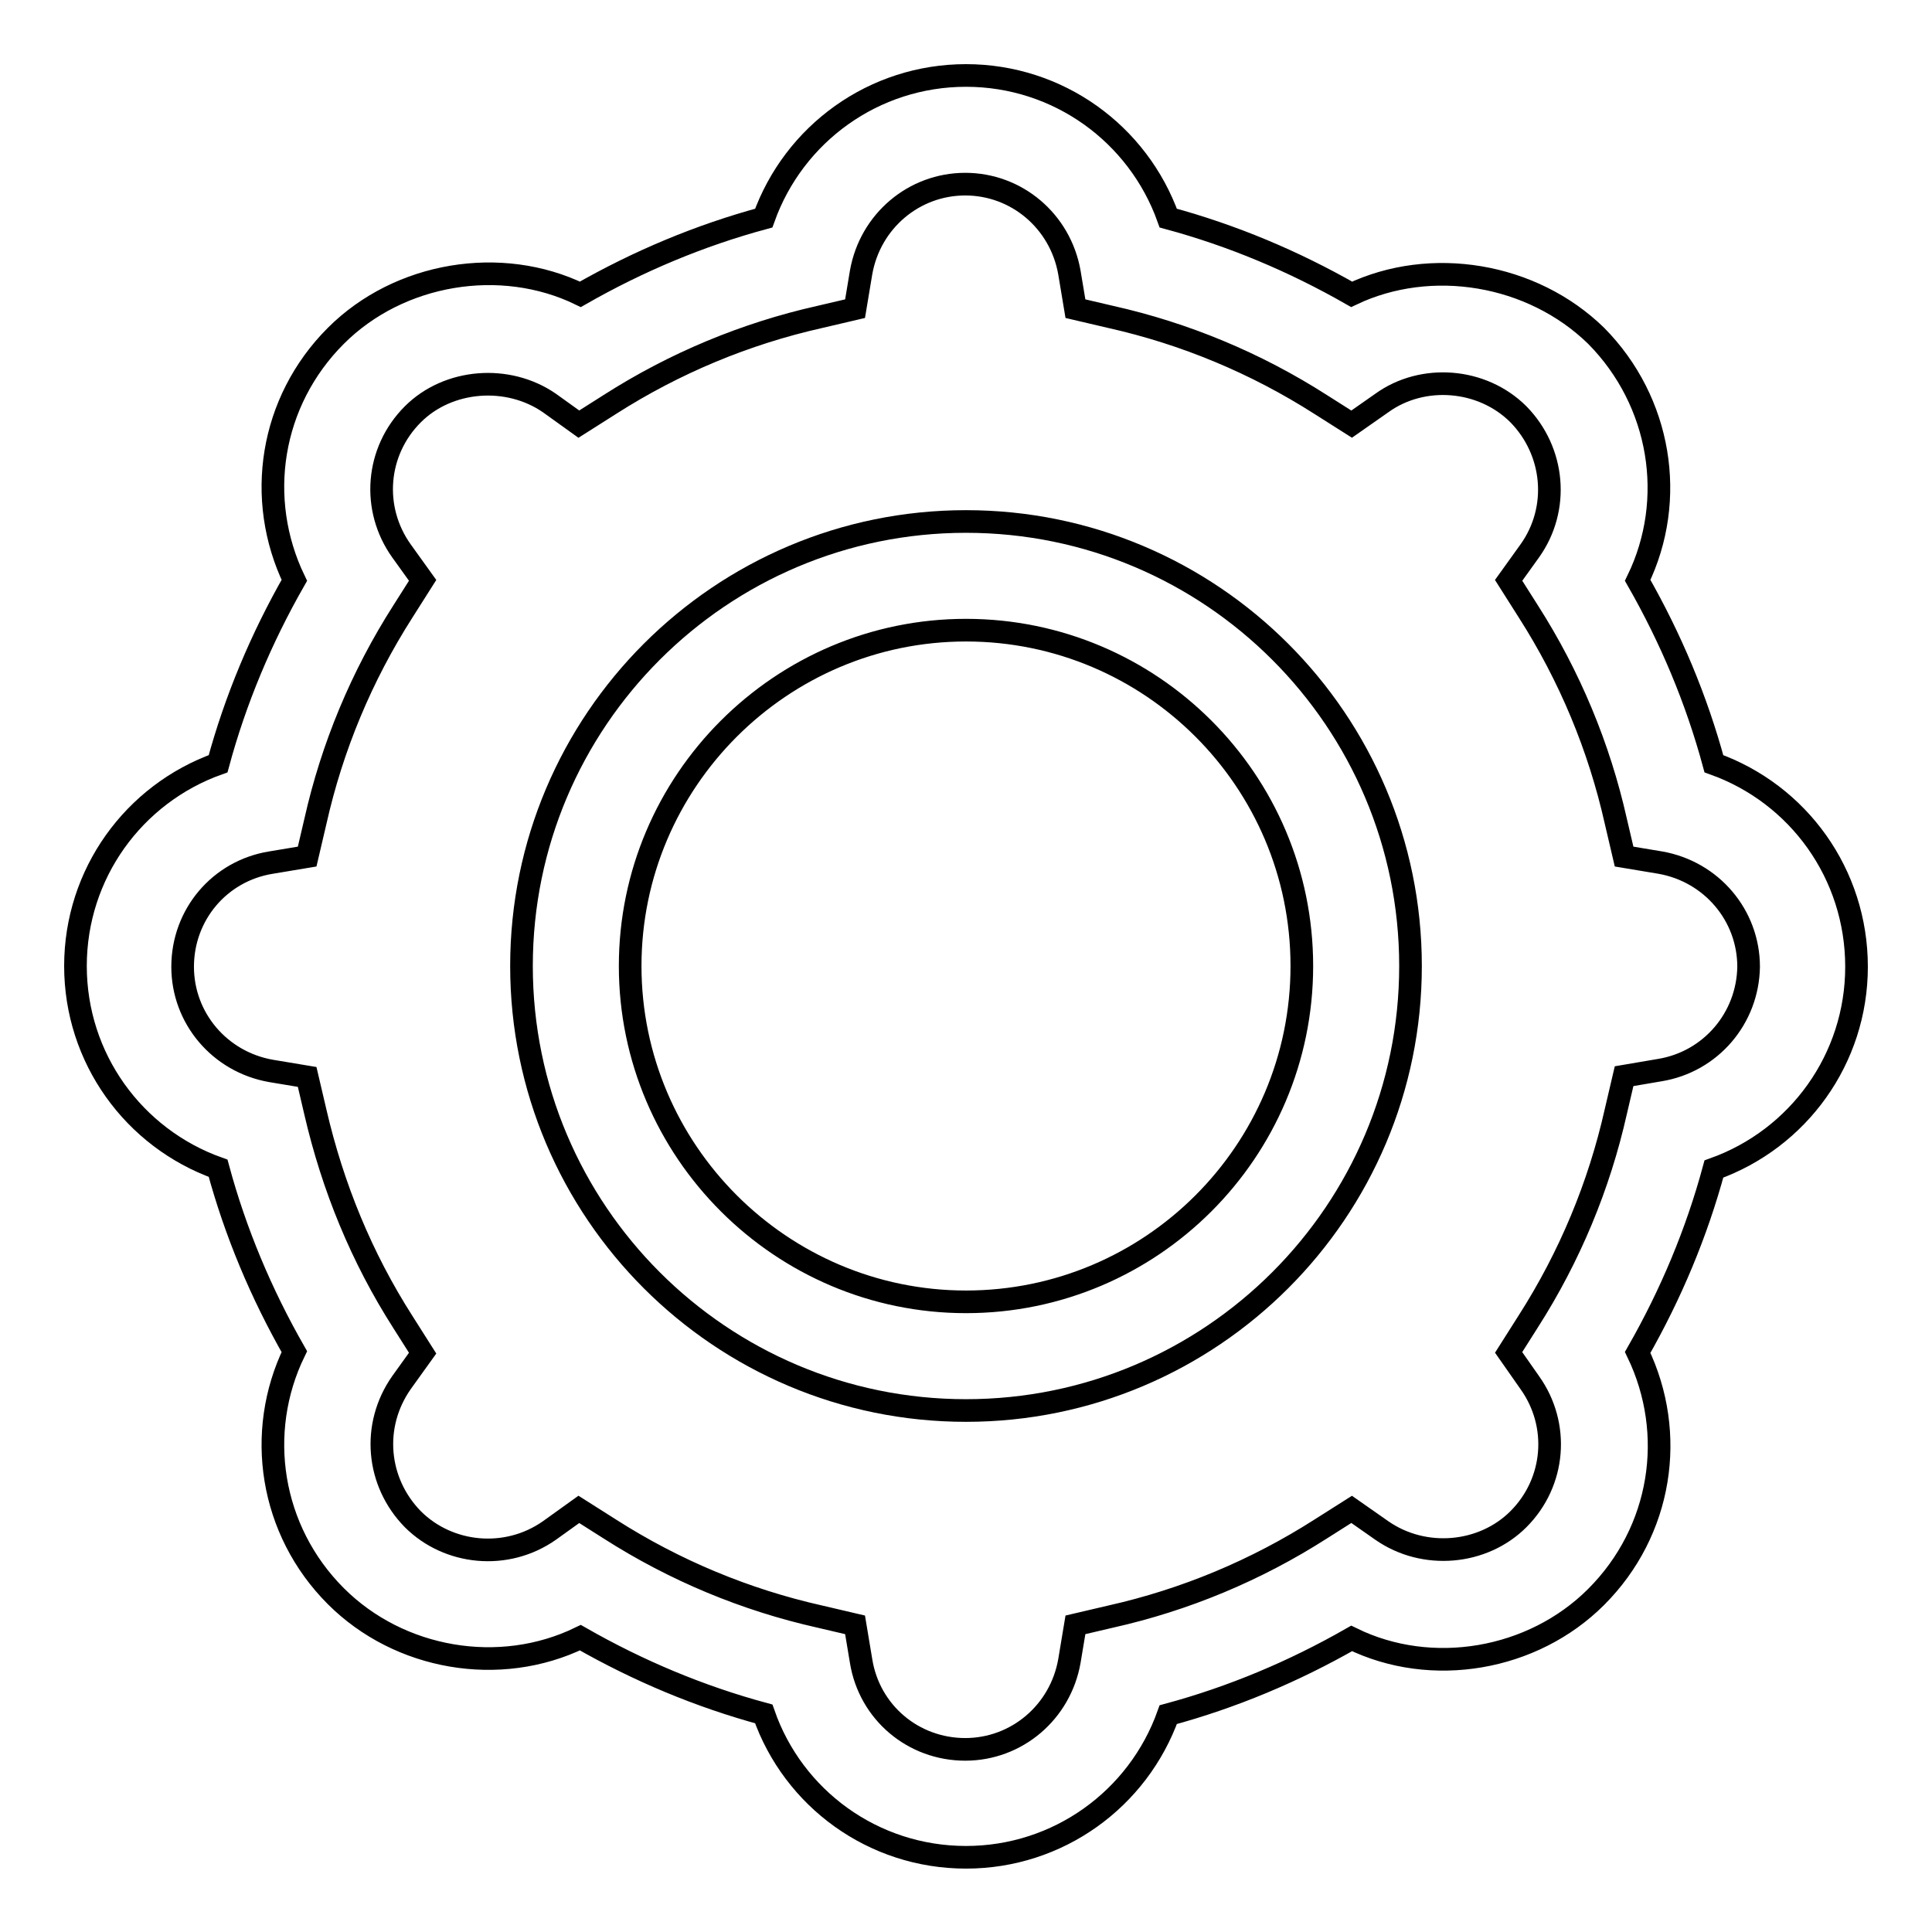 <?xml version="1.0" encoding="utf-8"?>
<!-- Svg Vector Icons : http://www.onlinewebfonts.com/icon -->
<!DOCTYPE svg PUBLIC "-//W3C//DTD SVG 1.1//EN" "http://www.w3.org/Graphics/SVG/1.1/DTD/svg11.dtd">
<svg version="1.1" xmlns="http://www.w3.org/2000/svg" xmlns:xlink="http://www.w3.org/1999/xlink" x="0px" y="0px" viewBox="0 0 256 256" enable-background="new 0 0 256 256" xml:space="preserve">
<g><g><path stroke-width="3" fill-opacity="0" stroke="#000000"  d="M227.1,101.2c-2.3-8.5-5.7-16.6-10.1-24.3c5.2-10.7,3.1-23.7-5.5-32.4C203,36.2,189.6,34,179.1,39c-7.7-4.4-15.8-7.8-24.3-10.1C150.8,17.7,140.2,10,128,10c-12.2,0-22.8,7.7-26.8,18.9c-8.5,2.3-16.6,5.7-24.3,10.1c-10.5-5.1-24-2.9-32.4,5.5c-8.7,8.7-10.7,21.6-5.5,32.4c-4.4,7.7-7.8,15.8-10.1,24.3C17.7,105.2,10,115.8,10,128c0,12.2,7.7,22.8,18.9,26.8c2.3,8.5,5.7,16.6,10.1,24.3c-5.2,10.7-3.2,23.7,5.5,32.4c8.4,8.4,21.7,10.7,32.4,5.5c7.7,4.4,15.8,7.8,24.3,10.1c3.9,11.2,14.5,19,26.8,19c12.2,0,22.8-7.7,26.8-18.9c8.5-2.3,16.6-5.7,24.3-10.1c10.6,5.2,24,2.9,32.4-5.5c8.7-8.7,10.7-21.6,5.5-32.4c4.4-7.7,7.8-15.8,10.1-24.3c11.2-4,18.9-14.6,18.9-26.8C246,115.8,238.3,105.2,227.1,101.2z M219.9,141.8l-4.7,0.8l-1.1,4.7c-2.2,9.8-6.1,19.2-11.6,27.8l-2.6,4.1l2.8,4c4,5.6,3.4,13.2-1.5,18.1c-4.7,4.7-12.5,5.4-18.1,1.5l-4-2.8l-4.1,2.6c-8.6,5.5-18,9.4-27.8,11.6l-4.7,1.1l-0.8,4.8c-1.2,6.8-7,11.7-13.8,11.7c-6.9,0-12.7-4.9-13.8-11.7l-0.8-4.8l-4.7-1.1c-9.8-2.2-19.2-6.1-27.8-11.6l-4.1-2.6l-3.9,2.8c-5.7,4-13.4,3.2-18.1-1.5c-4.8-4.9-5.5-12.4-1.5-18.1l2.8-3.9l-2.6-4.1c-5.5-8.6-9.3-17.9-11.6-27.8l-1.1-4.7l-4.8-0.8c-6.8-1.2-11.7-7-11.7-13.8c0-6.9,4.9-12.7,11.7-13.8l4.8-0.8l1.1-4.7c2.2-9.8,6.1-19.2,11.6-27.8l2.6-4.1l-2.8-3.9c-4-5.6-3.4-13.2,1.5-18.1c4.7-4.7,12.6-5.3,18.1-1.5l3.9,2.8l4.1-2.6c8.6-5.5,18-9.4,27.8-11.6l4.7-1.1l0.8-4.8c1.2-6.8,7-11.7,13.8-11.7s12.6,4.9,13.8,11.7l0.8,4.8l4.7,1.1c9.8,2.2,19.2,6.1,27.8,11.6l4.1,2.6l4-2.8c5.4-3.9,13.3-3.3,18.1,1.5c4.8,4.9,5.5,12.5,1.5,18.1l-2.8,3.9l2.6,4.1c5.5,8.6,9.4,18,11.6,27.8l1.1,4.7l4.8,0.8c6.8,1.2,11.7,7,11.7,13.8C231.6,134.9,226.7,140.7,219.9,141.8z"/><path stroke-width="3" fill-opacity="0" stroke="#000000"  d="M128,69.1c-32.5,0-58.9,26.4-58.9,58.9c0,32.5,26.4,58.9,58.9,58.9c32.5,0,58.9-26.4,58.9-58.9C186.9,95.5,160.5,69.1,128,69.1z M128,172.5c-24.5,0-44.5-20-44.5-44.5c0-24.5,20-44.5,44.5-44.5c24.5,0,44.5,19.9,44.5,44.5S152.5,172.5,128,172.5z"/></g></g>
</svg>